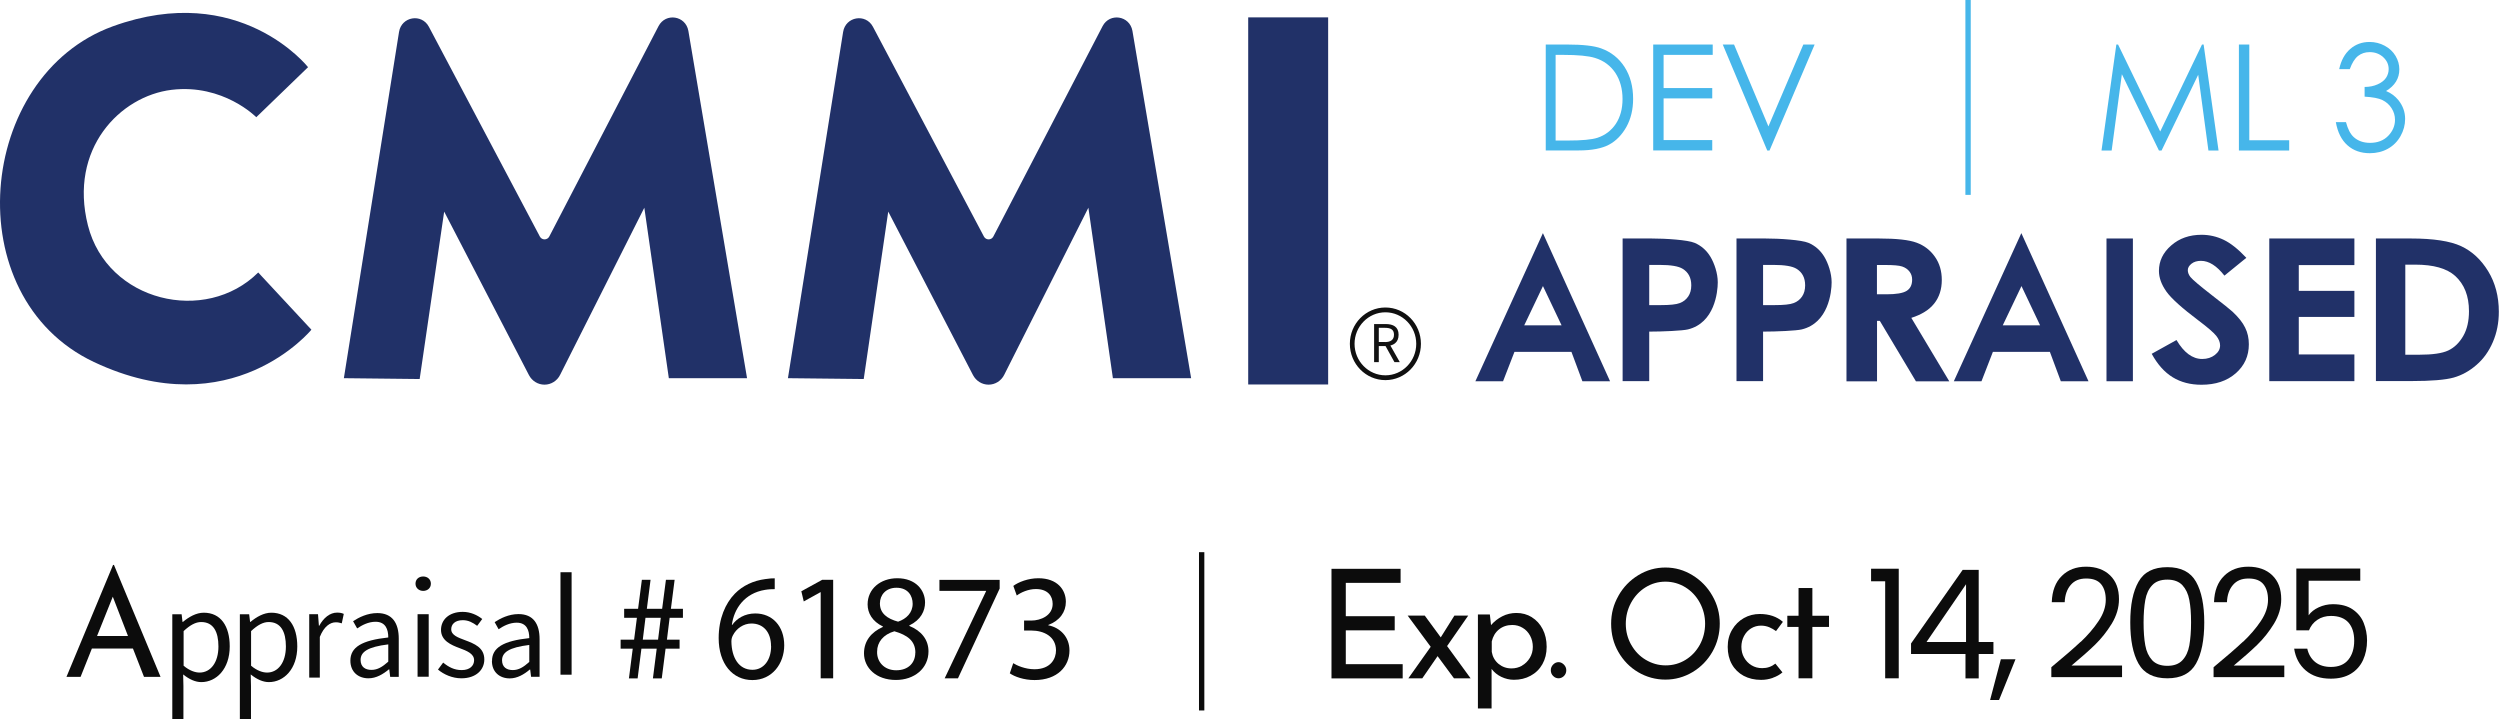 <svg width="139" height="40" viewBox="0 0 139 40" fill="none" xmlns="http://www.w3.org/2000/svg">
<path d="M14.252 6.52C14.252 6.52 12.421 4.65 9.545 4.994C6.668 5.343 3.817 8.282 4.888 12.53C5.959 16.779 11.43 18.063 14.357 15.15L17.314 18.331C17.314 18.331 12.894 23.745 5.225 20.129C-2.438 16.512 -1.317 4.218 6.271 1.464C13.326 -1.094 17.128 3.735 17.128 3.735L14.252 6.514V6.52Z" fill="#213168"/>
<path d="M19.119 21.027L22.186 1.777C22.322 0.919 23.444 0.729 23.846 1.49L30.016 13.152C30.127 13.362 30.428 13.362 30.539 13.152L36.614 1.454C37.011 0.693 38.122 0.868 38.273 1.716L41.536 21.027H37.187L35.824 11.549L31.142 20.842C30.977 21.176 30.64 21.387 30.273 21.387C29.91 21.387 29.578 21.181 29.408 20.853L24.696 11.765L23.333 21.074L19.114 21.027H19.119Z" fill="#213168"/>
<path d="M43.809 21.027L46.877 1.777C47.013 0.919 48.134 0.729 48.536 1.49L54.706 13.152C54.817 13.362 55.119 13.362 55.229 13.152L61.304 1.454C61.701 0.693 62.812 0.868 62.963 1.716L66.227 21.027H61.877L60.514 11.549L55.833 20.842C55.667 21.176 55.33 21.387 54.963 21.387C54.601 21.387 54.269 21.181 54.098 20.853L49.386 11.765L48.023 21.074L43.804 21.027H43.809Z" fill="#213168"/>
<path d="M73.845 0.966H69.4V21.377H73.845V0.966Z" fill="#213168"/>
<path d="M85.944 8.369V2.476H87.141C88.005 2.476 88.629 2.548 89.016 2.687C89.574 2.887 90.012 3.236 90.329 3.73C90.645 4.223 90.801 4.814 90.801 5.497C90.801 6.088 90.676 6.607 90.429 7.054C90.178 7.5 89.856 7.834 89.459 8.045C89.061 8.256 88.503 8.364 87.784 8.364H85.949L85.944 8.369ZM86.497 7.814H87.161C87.96 7.814 88.508 7.762 88.82 7.66C89.253 7.516 89.594 7.254 89.841 6.884C90.087 6.509 90.213 6.052 90.213 5.507C90.213 4.937 90.077 4.454 89.811 4.048C89.539 3.647 89.167 3.37 88.684 3.221C88.322 3.108 87.729 3.051 86.899 3.051H86.492V7.809L86.497 7.814Z" fill="#46B6EA"/>
<path d="M91.923 2.476H95.227V3.051H92.496V4.896H95.201V5.471H92.496V7.788H95.201V8.364H91.918V2.476H91.923Z" fill="#46B6EA"/>
<path d="M95.785 2.476H96.413L98.324 7.028L100.265 2.476H100.894L98.385 8.369H98.259L95.785 2.476Z" fill="#46B6EA"/>
<path d="M116.844 8.369L117.669 2.476H117.765L120.108 7.31L122.431 2.476H122.522L123.351 8.369H122.788L122.22 4.156L120.183 8.369H120.037L117.976 4.125L117.408 8.369H116.849H116.844Z" fill="#46B6EA"/>
<path d="M124.483 2.476H125.061V7.798H127.279V8.369H124.483V2.476Z" fill="#46B6EA"/>
<path d="M130.648 3.843H130.059C130.165 3.355 130.371 2.985 130.673 2.723C130.975 2.461 131.332 2.333 131.749 2.333C132.051 2.333 132.332 2.404 132.589 2.543C132.85 2.682 133.051 2.872 133.192 3.108C133.333 3.345 133.403 3.596 133.403 3.853C133.403 4.362 133.157 4.763 132.664 5.06C132.941 5.174 133.167 5.343 133.348 5.564C133.6 5.877 133.725 6.227 133.725 6.612C133.725 6.946 133.64 7.264 133.469 7.568C133.298 7.871 133.062 8.107 132.765 8.271C132.468 8.436 132.131 8.518 131.764 8.518C131.266 8.518 130.854 8.374 130.522 8.081C130.19 7.788 129.974 7.362 129.873 6.792H130.437C130.537 7.172 130.678 7.449 130.864 7.619C131.1 7.835 131.407 7.943 131.774 7.943C132.192 7.943 132.529 7.814 132.78 7.557C133.031 7.3 133.162 7.002 133.162 6.658C133.162 6.427 133.097 6.211 132.971 6.016C132.845 5.816 132.674 5.667 132.463 5.564C132.252 5.461 131.92 5.4 131.472 5.374V4.834C131.739 4.834 131.975 4.788 132.192 4.691C132.408 4.593 132.564 4.475 132.664 4.326C132.76 4.177 132.81 4.018 132.81 3.843C132.81 3.586 132.71 3.365 132.508 3.18C132.307 2.995 132.056 2.898 131.749 2.898C131.503 2.898 131.286 2.97 131.105 3.113C130.924 3.257 130.774 3.499 130.648 3.843Z" fill="#46B6EA"/>
<path d="M85.788 12.967L89.519 21.197H87.98L87.372 19.563H84.204L83.57 21.197H82.032L85.783 12.967H85.788ZM85.788 15.905L84.747 18.089H86.824L85.788 15.905Z" fill="#213168"/>
<path d="M112.389 12.967L116.12 21.197H114.581L113.973 19.563H110.805L110.171 21.197H108.633L112.384 12.967H112.389ZM112.394 15.905L111.353 18.089H113.43L112.394 15.905Z" fill="#213168"/>
<path d="M90.218 13.259H91.787C92.637 13.259 93.839 13.342 94.216 13.501C94.593 13.66 94.885 13.922 95.101 14.277C95.317 14.636 95.508 15.196 95.508 15.695C95.508 16.25 95.327 17.955 93.849 18.315C93.562 18.387 92.451 18.438 91.697 18.438V21.192H90.218V13.254V13.259ZM91.697 16.964H92.34C92.848 16.964 93.2 16.928 93.396 16.851C93.592 16.779 93.748 16.655 93.864 16.486C93.98 16.316 94.035 16.111 94.035 15.864C94.035 15.443 93.874 15.14 93.557 14.945C93.326 14.801 92.898 14.729 92.27 14.729H91.697V16.959V16.964Z" fill="#213168"/>
<path d="M96.549 13.259H98.118C98.968 13.259 100.17 13.342 100.547 13.501C100.924 13.66 101.216 13.922 101.432 14.277C101.648 14.636 101.839 15.196 101.839 15.695C101.839 16.25 101.658 17.955 100.18 18.315C99.893 18.387 98.782 18.438 98.027 18.438V21.192H96.549V13.254V13.259ZM98.027 16.964H98.671C99.179 16.964 99.531 16.928 99.727 16.851C99.923 16.779 100.079 16.655 100.195 16.486C100.31 16.316 100.366 16.111 100.366 15.864C100.366 15.443 100.205 15.14 99.888 14.945C99.657 14.801 99.229 14.729 98.601 14.729H98.027V16.959V16.964Z" fill="#213168"/>
<path d="M102.664 13.26H104.464C105.45 13.26 106.149 13.337 106.571 13.496C106.988 13.65 107.325 13.912 107.582 14.277C107.838 14.642 107.964 15.068 107.964 15.566C107.964 16.085 107.823 16.522 107.541 16.877C107.26 17.231 106.837 17.493 106.269 17.673L108.381 21.202H106.526L104.519 17.842H104.363V21.202H102.664V13.265V13.26ZM104.358 16.363H104.891C105.429 16.363 105.802 16.301 106.008 16.173C106.214 16.044 106.315 15.839 106.315 15.546C106.315 15.371 106.264 15.222 106.164 15.094C106.063 14.965 105.927 14.873 105.756 14.816C105.585 14.76 105.279 14.734 104.826 14.734H104.358V16.363Z" fill="#213168"/>
<path d="M117.121 13.26H118.589V21.197H117.121V13.26Z" fill="#213168"/>
<path d="M124.89 14.339L123.678 15.325C123.251 14.78 122.818 14.503 122.376 14.503C122.16 14.503 121.984 14.554 121.848 14.662C121.712 14.77 121.642 14.888 121.642 15.022C121.642 15.155 121.692 15.279 121.787 15.402C121.918 15.561 122.32 15.9 122.989 16.419C123.613 16.902 123.995 17.205 124.126 17.328C124.458 17.637 124.694 17.935 124.83 18.217C124.971 18.5 125.036 18.808 125.036 19.142C125.036 19.794 124.794 20.329 124.307 20.755C123.819 21.182 123.185 21.392 122.401 21.392C121.787 21.392 121.254 21.253 120.802 20.976C120.349 20.699 119.957 20.262 119.635 19.671L121.013 18.906C121.425 19.604 121.903 19.959 122.441 19.959C122.723 19.959 122.959 19.882 123.15 19.733C123.341 19.584 123.437 19.409 123.437 19.209C123.437 19.029 123.366 18.849 123.221 18.669C123.075 18.49 122.758 18.212 122.265 17.842C121.33 17.139 120.721 16.594 120.45 16.209C120.178 15.823 120.037 15.443 120.037 15.063C120.037 14.513 120.264 14.041 120.721 13.645C121.174 13.249 121.737 13.054 122.406 13.054C122.833 13.054 123.246 13.147 123.633 13.332C124.02 13.517 124.443 13.851 124.895 14.333L124.89 14.339Z" fill="#213168"/>
<path d="M126.172 13.259H130.904V14.739H127.812V16.172H130.904V17.621H127.812V19.707H130.904V21.192H126.172V13.254V13.259Z" fill="#213168"/>
<path d="M132.106 13.26H134.047C135.299 13.26 136.229 13.404 136.838 13.686C137.446 13.969 137.949 14.436 138.341 15.078C138.734 15.721 138.935 16.476 138.935 17.334C138.935 17.945 138.824 18.505 138.603 19.019C138.382 19.533 138.08 19.959 137.688 20.293C137.301 20.632 136.878 20.863 136.426 20.992C135.973 21.12 135.189 21.187 134.072 21.187H132.101V13.249L132.106 13.26ZM133.735 14.719V19.723H134.495C135.244 19.723 135.787 19.646 136.124 19.486C136.461 19.327 136.737 19.06 136.954 18.685C137.17 18.31 137.275 17.848 137.275 17.303C137.275 16.46 137.019 15.808 136.506 15.34C136.043 14.924 135.304 14.714 134.288 14.714H133.73L133.735 14.719Z" fill="#213168"/>
<path d="M7.387 36.059H5.109L4.481 37.632H3.696L6.286 31.41H6.336L8.926 37.632H8.006L7.392 36.059H7.387ZM7.116 35.361L6.271 33.177L5.396 35.361H7.116Z" fill="#0C0C0C"/>
<path d="M13.346 34.154H13.854L13.905 34.58H13.925C14.257 34.303 14.664 34.066 15.086 34.066C16.026 34.066 16.529 34.806 16.529 35.942C16.529 37.195 15.785 37.925 14.95 37.925C14.618 37.925 14.277 37.77 13.94 37.498L13.955 38.14V40H13.336V34.159L13.346 34.154ZM15.896 35.942C15.896 35.13 15.619 34.585 14.935 34.585C14.629 34.585 14.317 34.755 13.96 35.089V37.015C14.292 37.293 14.608 37.395 14.85 37.395C15.453 37.395 15.896 36.846 15.896 35.942Z" fill="#0C0C0C"/>
<path d="M9.59 34.154H10.098L10.148 34.58H10.168C10.5 34.303 10.907 34.066 11.33 34.066C12.27 34.066 12.773 34.806 12.773 35.942C12.773 37.195 12.029 37.925 11.194 37.925C10.862 37.925 10.52 37.77 10.183 37.498L10.198 38.14V40H9.58V34.159L9.59 34.154ZM12.145 35.942C12.145 35.13 11.868 34.585 11.184 34.585C10.877 34.585 10.566 34.755 10.209 35.089V37.015C10.54 37.293 10.857 37.395 11.098 37.395C11.702 37.395 12.145 36.846 12.145 35.942Z" fill="#0C0C0C"/>
<path d="M17.193 34.148H17.681L17.731 34.791H17.751C17.993 34.344 18.35 34.061 18.742 34.061C18.898 34.061 19.003 34.082 19.114 34.133L19.003 34.657C18.883 34.621 18.802 34.6 18.666 34.6C18.37 34.6 18.018 34.816 17.782 35.412V37.673H17.193V34.154V34.148Z" fill="#0C0C0C"/>
<path d="M19.481 36.733C19.481 35.977 20.125 35.602 21.588 35.443C21.588 34.996 21.442 34.57 20.879 34.57C20.482 34.57 20.125 34.76 19.858 34.94L19.632 34.539C19.949 34.328 20.427 34.087 20.98 34.087C21.814 34.087 22.171 34.647 22.171 35.51V37.632H21.694L21.643 37.216H21.623C21.296 37.488 20.914 37.714 20.487 37.714C19.914 37.714 19.481 37.354 19.481 36.733ZM21.588 36.789V35.828C20.437 35.967 20.049 36.25 20.049 36.692C20.049 37.087 20.316 37.246 20.653 37.246C20.99 37.246 21.256 37.082 21.588 36.789Z" fill="#0C0C0C"/>
<path d="M23.102 32.453C23.102 32.206 23.288 32.052 23.529 32.052C23.77 32.052 23.957 32.212 23.957 32.453C23.957 32.694 23.77 32.854 23.529 32.854C23.288 32.854 23.102 32.684 23.102 32.453ZM23.217 34.148H23.836V37.626H23.217V34.148Z" fill="#0C0C0C"/>
<path d="M24.349 37.231L24.64 36.84C24.942 37.087 25.254 37.257 25.671 37.257C26.129 37.257 26.36 37.01 26.36 36.707C26.36 36.342 25.948 36.183 25.561 36.039C25.073 35.859 24.52 35.618 24.52 35.022C24.52 34.457 24.967 34.02 25.727 34.02C26.164 34.02 26.541 34.2 26.813 34.416L26.531 34.796C26.29 34.616 26.043 34.482 25.732 34.482C25.289 34.482 25.088 34.719 25.088 34.986C25.088 35.32 25.47 35.448 25.862 35.597C26.365 35.787 26.928 35.998 26.928 36.666C26.928 37.236 26.476 37.714 25.651 37.714C25.153 37.714 24.676 37.503 24.349 37.226V37.231Z" fill="#0C0C0C"/>
<path d="M27.356 36.748C27.356 36.008 27.989 35.633 29.428 35.479C29.428 35.042 29.282 34.621 28.729 34.621C28.337 34.621 27.985 34.806 27.723 34.986L27.502 34.59C27.814 34.385 28.286 34.143 28.829 34.143C29.654 34.143 30.001 34.693 30.001 35.54V37.631H29.528L29.478 37.225H29.458C29.136 37.498 28.759 37.719 28.341 37.719C27.778 37.719 27.351 37.364 27.351 36.753L27.356 36.748ZM29.428 36.804V35.859C28.296 35.998 27.914 36.275 27.914 36.712C27.914 37.097 28.176 37.256 28.508 37.256C28.839 37.256 29.101 37.097 29.428 36.804Z" fill="#0C0C0C"/>
<path d="M31.781 31.816H31.163V37.513H31.781V31.816Z" fill="#0C0C0C"/>
<path d="M77.873 31.621V32.407H74.826V34.261H77.546V35.047H74.826V36.928H77.989V37.719H74.031V31.626H77.873V31.621Z" fill="#0C0C0C"/>
<path d="M80.84 37.714L79.93 36.481L79.08 37.714H78.305L79.547 35.962L78.265 34.226H79.216L80.106 35.438L80.865 34.226H81.634L80.458 35.921L81.765 37.714H80.84Z" fill="#0C0C0C"/>
<path d="M85.169 34.318C85.426 34.477 85.627 34.698 85.773 34.981C85.919 35.263 85.994 35.592 85.994 35.962C85.994 36.332 85.914 36.65 85.758 36.928C85.602 37.205 85.381 37.421 85.104 37.57C84.828 37.724 84.516 37.796 84.174 37.796C83.927 37.796 83.696 37.739 83.47 37.632C83.249 37.524 83.067 37.375 82.932 37.19V39.389H82.172V34.164H82.836L82.901 34.755C83.078 34.554 83.284 34.39 83.525 34.267C83.766 34.143 84.033 34.081 84.314 34.081C84.631 34.081 84.918 34.159 85.174 34.318H85.169ZM84.621 37.01C84.802 36.907 84.948 36.763 85.059 36.578C85.169 36.393 85.225 36.193 85.225 35.967C85.225 35.741 85.174 35.53 85.074 35.345C84.973 35.16 84.838 35.011 84.662 34.909C84.486 34.801 84.294 34.749 84.083 34.749C83.797 34.749 83.545 34.832 83.344 34.996C83.138 35.16 83.007 35.386 82.942 35.664V36.244C82.987 36.511 83.108 36.733 83.314 36.907C83.52 37.077 83.761 37.164 84.038 37.164C84.249 37.164 84.45 37.113 84.631 37.01H84.621Z" fill="#0C0C0C"/>
<path d="M86.356 36.949C86.442 36.861 86.542 36.815 86.658 36.815C86.763 36.815 86.859 36.861 86.95 36.949C87.04 37.041 87.085 37.144 87.085 37.267C87.085 37.39 87.04 37.503 86.955 37.586C86.869 37.668 86.769 37.714 86.658 37.714C86.547 37.714 86.442 37.673 86.356 37.586C86.271 37.503 86.225 37.395 86.225 37.267C86.225 37.139 86.271 37.036 86.356 36.949Z" fill="#0C0C0C"/>
<path d="M89.987 33.121C90.258 32.643 90.625 32.263 91.088 31.981C91.551 31.698 92.053 31.554 92.597 31.554C93.14 31.554 93.638 31.698 94.1 31.981C94.563 32.263 94.935 32.643 95.206 33.121C95.483 33.599 95.619 34.118 95.619 34.673C95.619 35.227 95.483 35.757 95.212 36.234C94.94 36.712 94.568 37.092 94.105 37.37C93.638 37.647 93.135 37.786 92.597 37.786C92.059 37.786 91.546 37.647 91.083 37.375C90.62 37.103 90.253 36.722 89.982 36.25C89.71 35.777 89.579 35.253 89.579 34.678C89.579 34.102 89.715 33.604 89.987 33.126V33.121ZM90.691 35.839C90.887 36.193 91.153 36.476 91.495 36.681C91.837 36.887 92.209 36.995 92.612 36.995C93.014 36.995 93.386 36.892 93.718 36.687C94.055 36.481 94.316 36.198 94.513 35.844C94.704 35.489 94.804 35.099 94.804 34.678C94.804 34.257 94.704 33.866 94.507 33.506C94.311 33.147 94.045 32.864 93.708 32.654C93.371 32.448 92.999 32.34 92.597 32.34C92.194 32.34 91.822 32.448 91.485 32.659C91.148 32.869 90.882 33.157 90.686 33.517C90.49 33.876 90.394 34.267 90.394 34.688C90.394 35.109 90.495 35.489 90.691 35.844V35.839Z" fill="#0C0C0C"/>
<path d="M98.561 37.693C98.349 37.765 98.138 37.801 97.917 37.801C97.55 37.801 97.228 37.724 96.946 37.575C96.665 37.421 96.448 37.21 96.293 36.933C96.137 36.656 96.061 36.332 96.061 35.967C96.061 35.602 96.142 35.289 96.308 35.011C96.469 34.734 96.69 34.518 96.961 34.364C97.233 34.21 97.53 34.138 97.846 34.138C98.364 34.138 98.792 34.282 99.129 34.575L98.746 35.089C98.636 35.006 98.51 34.934 98.369 34.873C98.229 34.816 98.073 34.785 97.912 34.785C97.711 34.785 97.525 34.837 97.359 34.94C97.193 35.042 97.062 35.186 96.966 35.366C96.871 35.546 96.821 35.746 96.821 35.962C96.821 36.178 96.871 36.383 96.971 36.558C97.072 36.738 97.208 36.882 97.384 36.989C97.56 37.097 97.756 37.149 97.982 37.149C98.259 37.149 98.5 37.066 98.711 36.897L99.104 37.385C98.953 37.514 98.772 37.616 98.561 37.688V37.693Z" fill="#0C0C0C"/>
<path d="M100.768 32.694V34.236H101.693V34.857H100.768V37.714H99.999V34.857H99.375V34.236H99.999V32.694H100.768Z" fill="#0C0C0C"/>
<path d="M104.032 32.319V31.621H105.57V37.714H104.816V32.319H104.032Z" fill="#0C0C0C"/>
<path d="M106.254 36.358V35.777L109.126 31.683H110.016V35.695H110.835V36.363H110.016V37.719H109.281V36.363H106.254V36.358ZM109.312 32.484L107.114 35.695H109.312V32.484Z" fill="#0C0C0C"/>
<path d="M112.062 36.655L111.147 38.921H110.649L111.248 36.655H112.067H112.062Z" fill="#0C0C0C"/>
<path d="M115.688 35.69C116.08 35.32 116.412 34.934 116.678 34.534C116.95 34.133 117.081 33.737 117.081 33.347C117.081 32.982 116.995 32.695 116.824 32.484C116.653 32.273 116.377 32.165 115.995 32.165C115.612 32.165 115.336 32.284 115.13 32.525C114.923 32.767 114.813 33.085 114.798 33.481H114.079C114.099 32.854 114.285 32.366 114.637 32.022C114.984 31.677 115.436 31.508 115.984 31.508C116.533 31.508 116.99 31.667 117.322 31.991C117.654 32.314 117.815 32.751 117.815 33.316C117.815 33.784 117.679 34.236 117.413 34.678C117.141 35.119 116.834 35.505 116.492 35.839C116.15 36.173 115.708 36.563 115.175 37.005H117.986V37.647H114.054V37.097C114.747 36.522 115.291 36.054 115.683 35.684L115.688 35.69Z" fill="#0C0C0C"/>
<path d="M118.901 32.345C119.208 31.801 119.741 31.534 120.505 31.534C121.27 31.534 121.793 31.806 122.099 32.345C122.406 32.89 122.557 33.64 122.557 34.606C122.557 35.572 122.406 36.353 122.099 36.897C121.793 37.442 121.264 37.714 120.505 37.714C119.746 37.714 119.208 37.442 118.901 36.897C118.594 36.353 118.443 35.587 118.443 34.606C118.443 33.625 118.594 32.885 118.901 32.345ZM121.727 33.363C121.667 33.023 121.536 32.751 121.345 32.541C121.154 32.335 120.872 32.227 120.505 32.227C120.138 32.227 119.851 32.33 119.66 32.541C119.464 32.746 119.339 33.023 119.278 33.363C119.218 33.702 119.183 34.118 119.183 34.606C119.183 35.094 119.213 35.536 119.278 35.88C119.339 36.224 119.469 36.496 119.66 36.707C119.851 36.913 120.138 37.02 120.505 37.02C120.872 37.02 121.149 36.918 121.345 36.707C121.536 36.502 121.667 36.224 121.727 35.88C121.787 35.536 121.823 35.114 121.823 34.606C121.823 34.097 121.793 33.702 121.727 33.363Z" fill="#0C0C0C"/>
<path d="M124.709 35.69C125.101 35.32 125.433 34.934 125.7 34.534C125.971 34.133 126.102 33.737 126.102 33.347C126.102 32.982 126.017 32.695 125.846 32.484C125.675 32.273 125.398 32.165 125.016 32.165C124.634 32.165 124.357 32.284 124.151 32.525C123.945 32.767 123.834 33.085 123.819 33.481H123.1C123.12 32.854 123.306 32.366 123.658 32.022C124.005 31.677 124.458 31.508 125.006 31.508C125.554 31.508 126.012 31.667 126.343 31.991C126.675 32.314 126.836 32.751 126.836 33.316C126.836 33.784 126.7 34.236 126.434 34.678C126.162 35.119 125.856 35.505 125.514 35.839C125.172 36.173 124.729 36.563 124.196 37.005H127.007V37.647H123.075V37.097C123.769 36.522 124.312 36.054 124.704 35.684L124.709 35.69Z" fill="#0C0C0C"/>
<path d="M131.231 32.288H128.36V34.21C128.486 34.03 128.672 33.881 128.918 33.768C129.164 33.655 129.426 33.593 129.712 33.593C130.165 33.593 130.532 33.691 130.814 33.886C131.095 34.081 131.302 34.328 131.422 34.636C131.543 34.944 131.608 35.268 131.608 35.607C131.608 36.013 131.533 36.373 131.387 36.696C131.241 37.015 131.015 37.272 130.713 37.457C130.411 37.642 130.034 37.734 129.587 37.734C129.014 37.734 128.551 37.58 128.199 37.277C127.847 36.974 127.631 36.568 127.555 36.065H128.284C128.355 36.383 128.506 36.635 128.732 36.815C128.958 36.994 129.25 37.082 129.597 37.082C130.029 37.082 130.351 36.948 130.567 36.681C130.784 36.414 130.894 36.059 130.894 35.623C130.894 35.186 130.784 34.847 130.567 34.605C130.351 34.369 130.029 34.246 129.602 34.246C129.315 34.246 129.059 34.318 128.848 34.462C128.631 34.605 128.475 34.801 128.38 35.047H127.676V31.61H131.231V32.283V32.288Z" fill="#0C0C0C"/>
<path d="M66.961 30.701H66.664V39.502H66.961V30.701Z" fill="#0C0C0C"/>
<path d="M109.573 0H109.276V10.835H109.573V0Z" fill="#46B6EA"/>
<path d="M34.969 37.714L35.18 36.065H34.507V35.566H35.256L35.412 34.349H34.703V33.85H35.477L35.688 32.237H36.171L35.965 33.85H36.815L37.026 32.237H37.509L37.302 33.85H37.971V34.349H37.232L37.081 35.566H37.785V36.065H37.006L36.794 37.719H36.302L36.513 36.065H35.663L35.452 37.719H34.959L34.969 37.714ZM36.588 35.566L36.739 34.349H35.889L35.739 35.566H36.588Z" fill="#0C0C0C"/>
<path d="M43.075 32.756C42.924 32.756 42.743 32.761 42.532 32.797C41.406 32.982 40.807 33.835 40.692 34.745H40.712C40.963 34.39 41.406 34.108 41.994 34.108C42.94 34.108 43.603 34.811 43.603 35.88C43.603 36.887 42.94 37.812 41.833 37.812C40.727 37.812 39.958 36.902 39.958 35.479C39.958 34.4 40.33 33.547 40.858 33.008C41.295 32.561 41.883 32.284 42.557 32.196C42.769 32.16 42.95 32.155 43.075 32.155V32.761V32.756ZM42.869 35.921C42.869 35.135 42.432 34.667 41.778 34.667C41.345 34.667 40.938 34.94 40.742 35.34C40.697 35.428 40.666 35.531 40.666 35.664C40.677 36.568 41.079 37.241 41.838 37.241C42.457 37.241 42.874 36.707 42.874 35.926L42.869 35.921Z" fill="#0C0C0C"/>
<path d="M45.63 32.926H45.615L44.689 33.44L44.554 32.874L45.715 32.237H46.324V37.714H45.63V32.926Z" fill="#0C0C0C"/>
<path d="M48.038 36.327C48.038 35.638 48.441 35.145 49.089 34.857V34.832C48.496 34.549 48.239 34.082 48.239 33.604C48.239 32.741 48.954 32.15 49.889 32.15C50.915 32.15 51.433 32.813 51.433 33.496C51.433 33.963 51.206 34.462 50.558 34.775V34.801C51.217 35.068 51.624 35.556 51.624 36.214C51.624 37.169 50.834 37.806 49.813 37.806C48.707 37.806 48.038 37.123 48.038 36.327ZM50.895 36.291C50.895 35.628 50.447 35.309 49.728 35.099C49.109 35.279 48.767 35.705 48.767 36.229C48.747 36.784 49.15 37.267 49.829 37.267C50.507 37.267 50.89 36.851 50.89 36.291H50.895ZM48.923 33.552C48.923 34.102 49.326 34.4 49.934 34.565C50.392 34.41 50.744 34.071 50.744 33.568C50.744 33.136 50.492 32.679 49.844 32.679C49.25 32.679 48.923 33.085 48.923 33.552Z" fill="#0C0C0C"/>
<path d="M55.581 32.237V32.725L53.263 37.714H52.524L54.827 32.869V32.854H52.232V32.242H55.581V32.237Z" fill="#0C0C0C"/>
<path d="M56.331 36.871C56.532 37 57.004 37.21 57.512 37.21C58.432 37.21 58.719 36.609 58.714 36.152C58.704 35.381 58.03 35.058 57.341 35.058H56.939V34.503H57.341C57.864 34.503 58.528 34.225 58.528 33.578C58.528 33.136 58.257 32.751 57.593 32.751C57.17 32.751 56.758 32.941 56.532 33.111L56.341 32.576C56.622 32.366 57.16 32.15 57.733 32.15C58.785 32.15 59.262 32.787 59.262 33.46C59.262 34.025 58.925 34.508 58.282 34.749V34.765C58.935 34.893 59.463 35.402 59.463 36.167C59.463 37.041 58.8 37.811 57.522 37.811C56.924 37.811 56.406 37.621 56.145 37.436L56.336 36.871H56.331Z" fill="#0C0C0C"/>
<path d="M77.028 21.135C75.937 21.135 75.052 20.231 75.052 19.116C75.052 18.001 75.937 17.097 77.028 17.097C78.119 17.097 79.004 18.001 79.004 19.116C79.004 20.231 78.119 21.135 77.028 21.135ZM77.028 17.364C76.083 17.364 75.313 18.15 75.313 19.116C75.313 20.082 76.083 20.868 77.028 20.868C77.974 20.868 78.743 20.082 78.743 19.116C78.743 18.15 77.974 17.364 77.028 17.364Z" fill="#101010"/>
<path d="M76.4 18.017H77.043C77.46 18.017 77.762 18.171 77.762 18.613C77.762 19.055 77.46 19.24 77.043 19.24H76.661V20.134H76.4V18.012V18.017ZM77.008 19.019C77.33 19.019 77.506 18.885 77.506 18.608C77.506 18.33 77.33 18.227 77.008 18.227H76.661V19.014H77.008V19.019ZM76.993 19.163L77.199 19.024L77.828 20.134H77.531L76.993 19.163Z" fill="#121212"/>
</svg>
